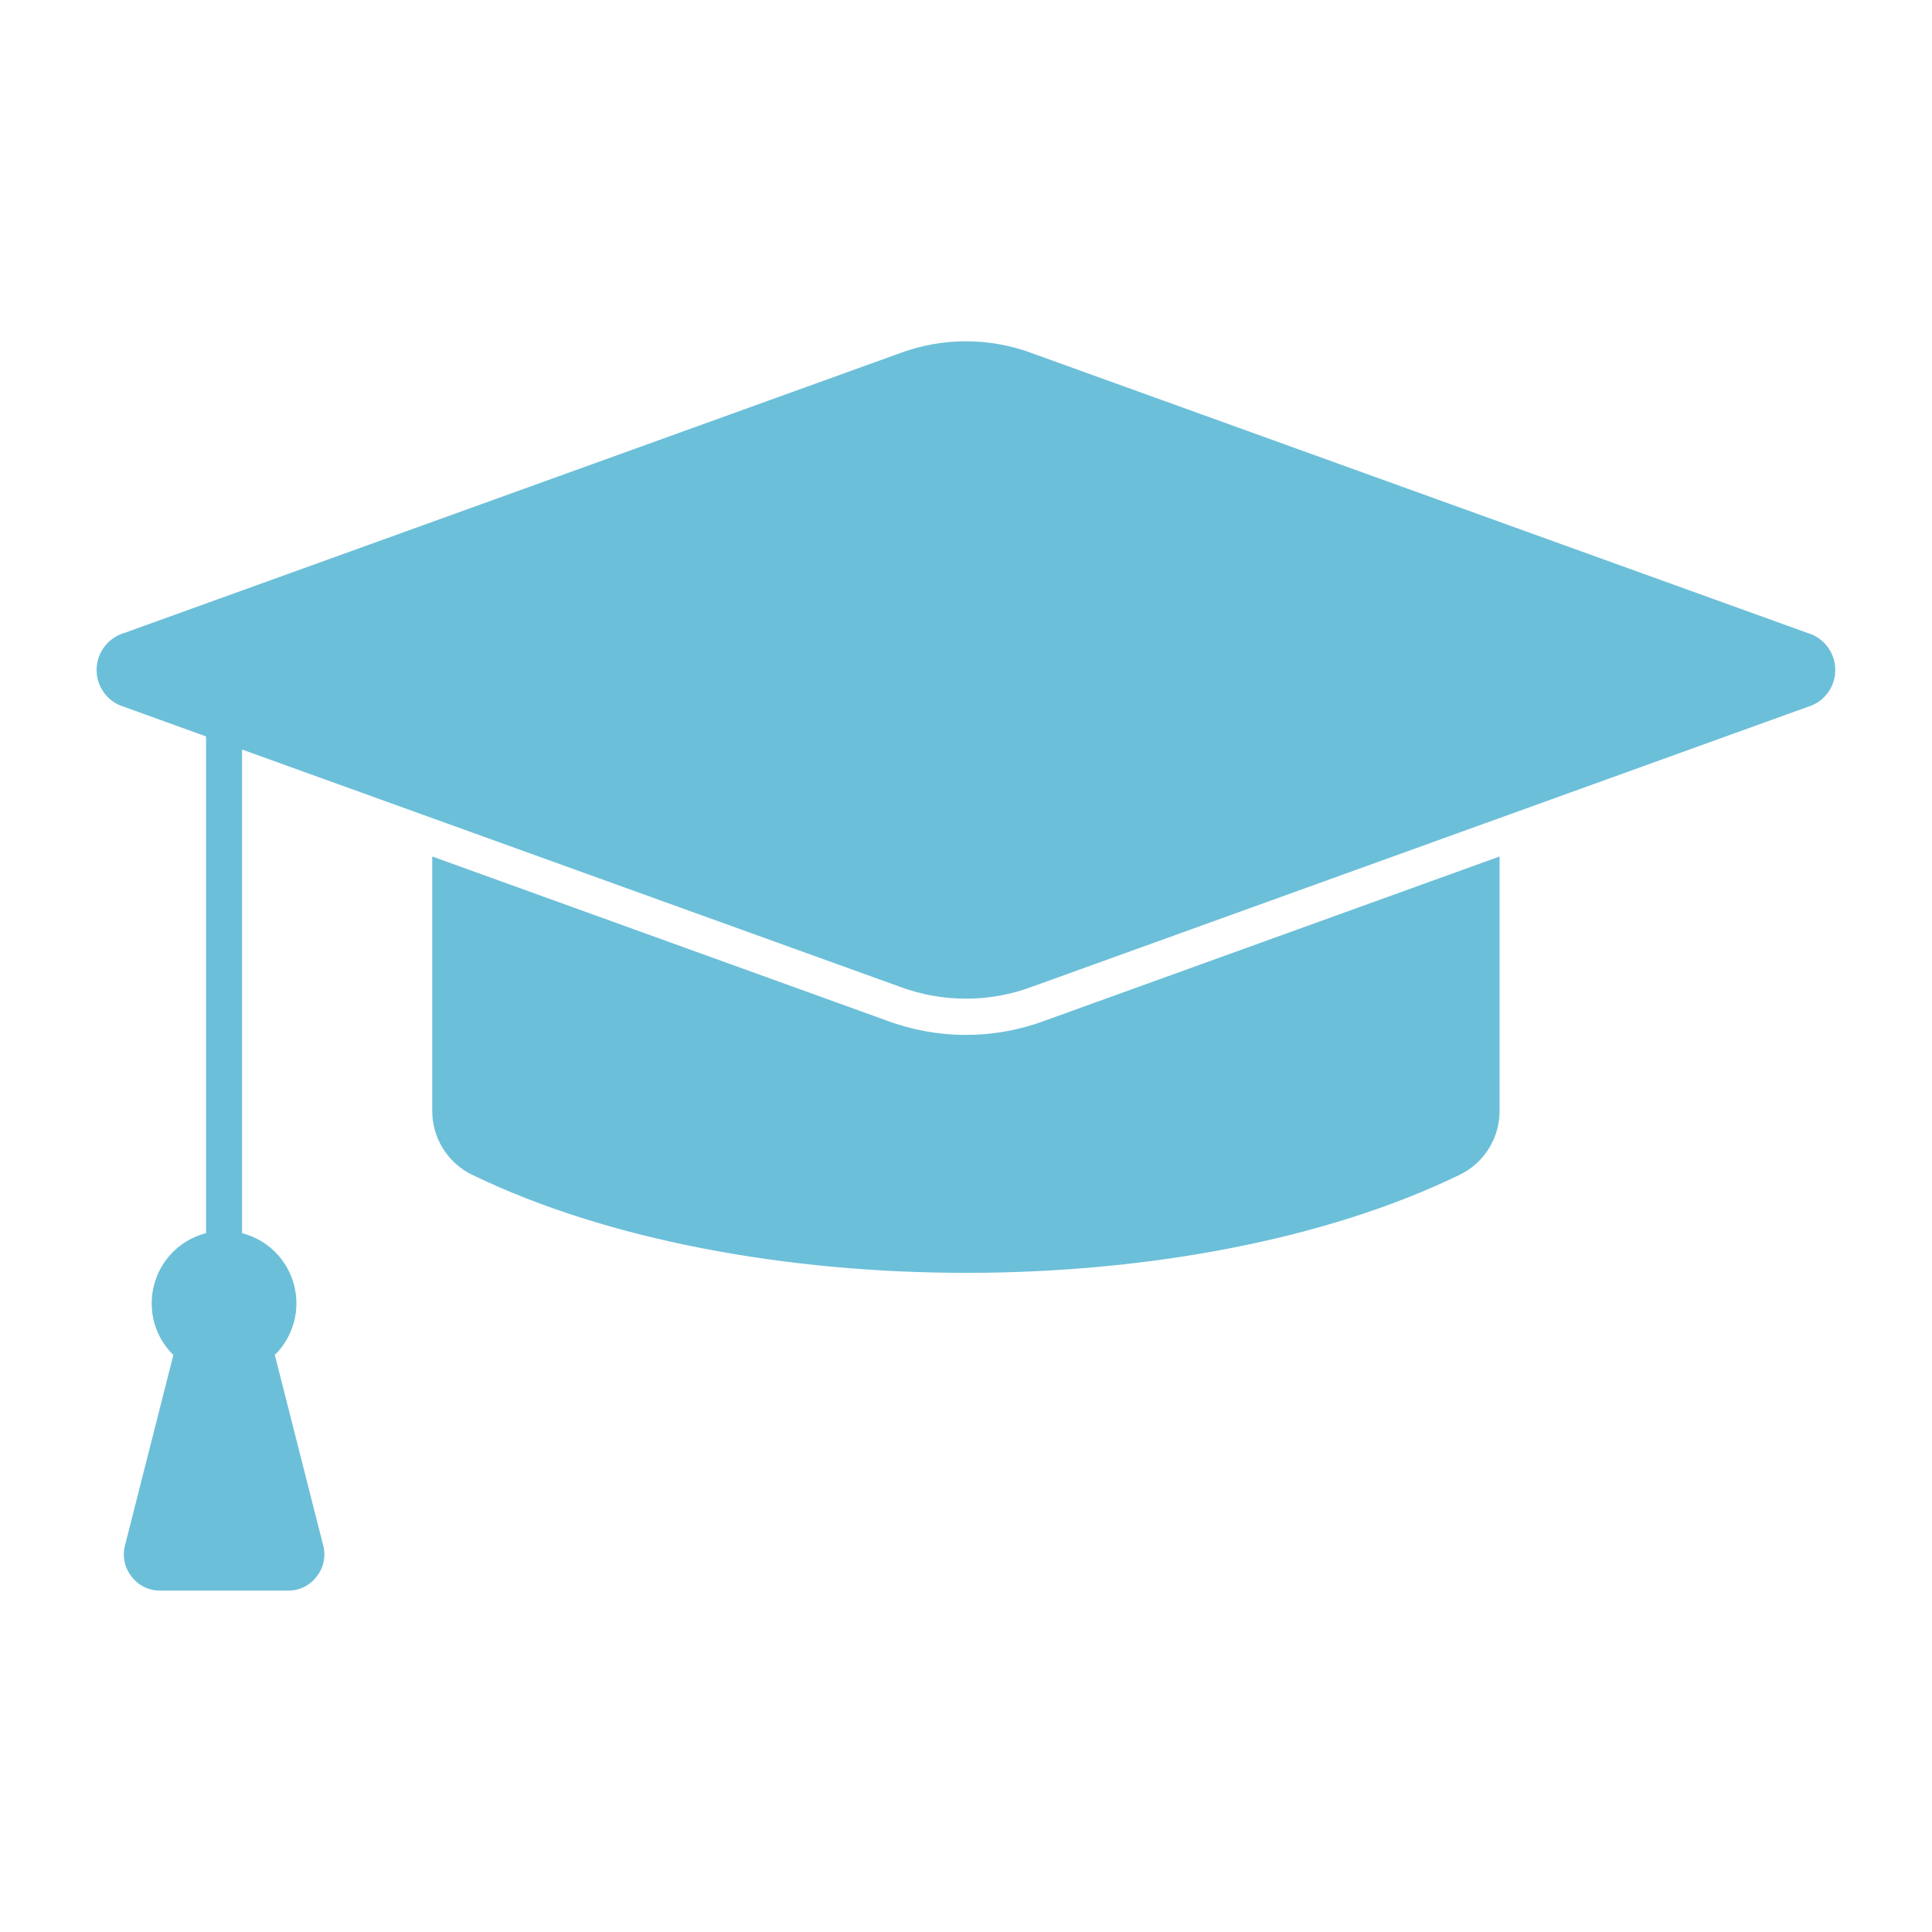 <svg xmlns="http://www.w3.org/2000/svg" xmlns:xlink="http://www.w3.org/1999/xlink" width="400" height="400" viewBox="0 0 400 400"><g data-name="icon" fill="#6cbfd9" data="id:7264680" transform="translate(0.537, 0.53) scale(3.989)">
    
 <path d="m6.32 36.559c-0.855-0.246-1.441-1.031-1.441-1.918 0-0.891 0.586-1.672 1.441-1.922l40.219-14.508c2.231-0.84 4.691-0.84 6.922 0l40.219 14.508c0.855 0.25 1.441 1.031 1.441 1.922 0 0.887-0.586 1.672-1.441 1.918l-40.219 14.512c-2.231 0.84-4.691 0.84-6.922 0l-34.109-12.301v25.102c1.312 0.336 2.34 1.355 2.691 2.664 0.352 1.309-0.027 2.703-0.992 3.656l2.512 9.891v-0.004c0.148 0.562 0.02 1.16-0.34 1.613-0.348 0.465-0.898 0.738-1.48 0.73h-6.648c-0.582 0.008-1.133-0.266-1.48-0.73-0.363-0.453-0.488-1.051-0.34-1.613l2.512-9.891-0.004 0.004c-0.723-0.707-1.125-1.672-1.121-2.68 0-1.719 1.16-3.215 2.82-3.641v-25.781zm71.379 7.762-23.598 8.52c-2.644 0.988-5.559 0.988-8.203 0l-23.598-8.52v13.16c-0.02 1.441 0.805 2.766 2.109 3.379 14 6.762 37.211 6.762 51.18 0 1.305-0.613 2.129-1.938 2.109-3.379z" fill-rule="evenodd"/>

    </g></svg>
